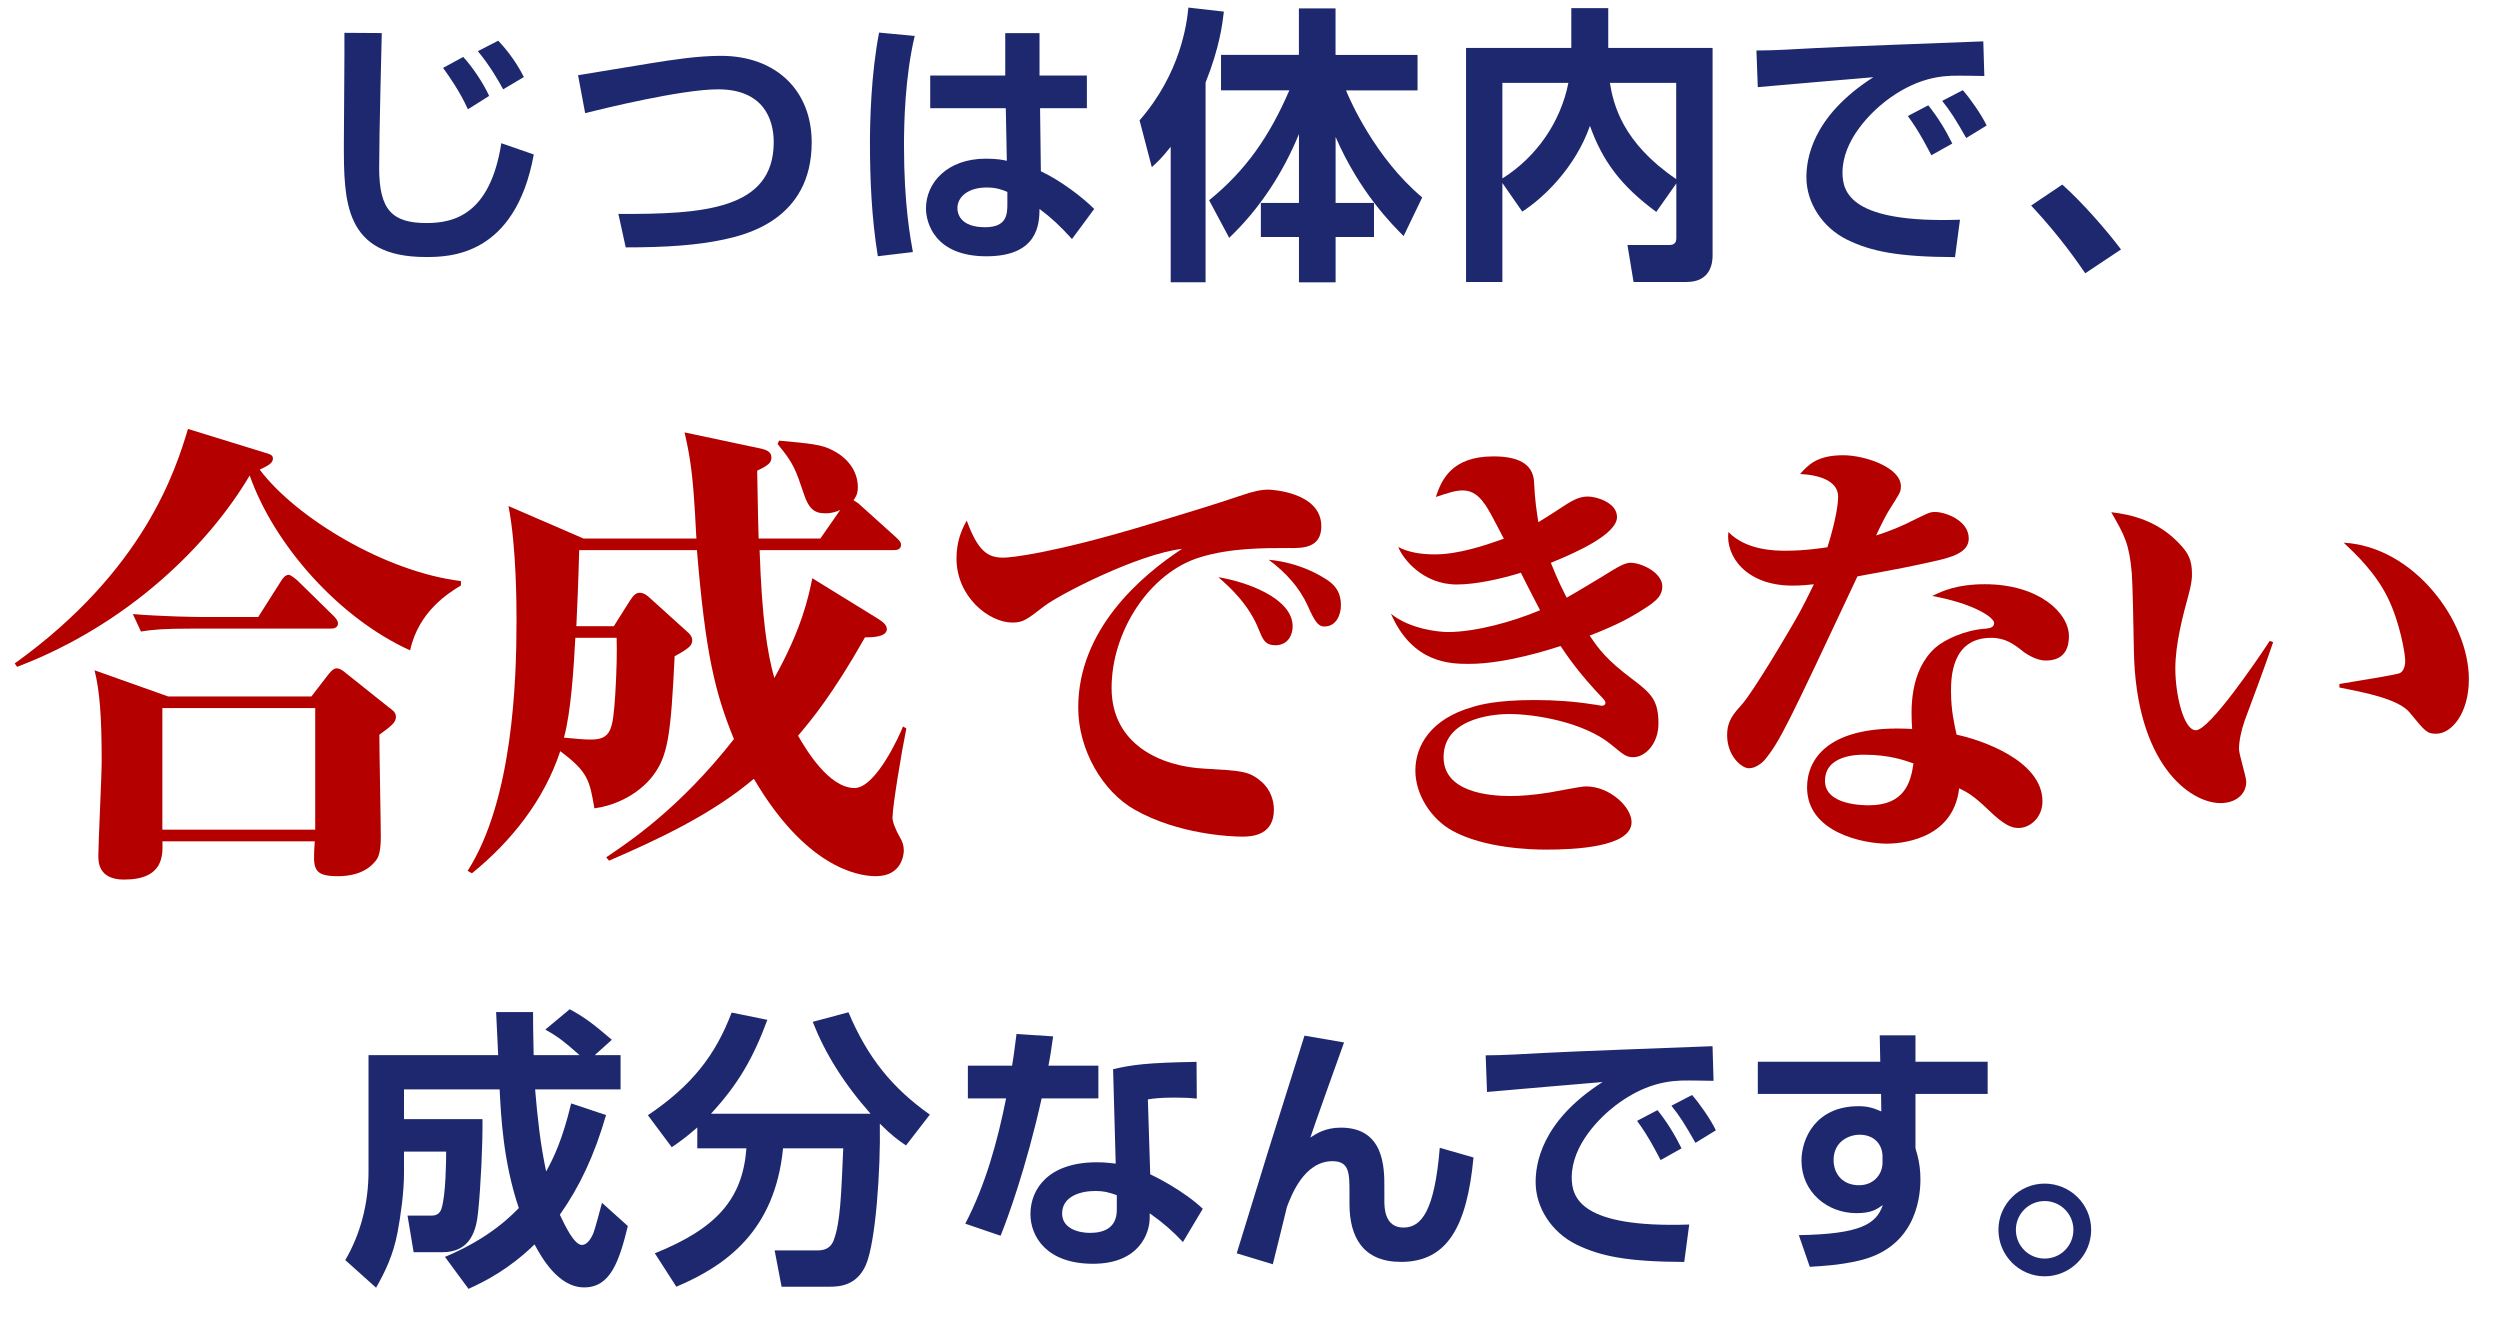 <?xml version="1.0" encoding="UTF-8"?>
<svg id="_レイヤー_2" data-name="レイヤー 2" xmlns="http://www.w3.org/2000/svg" viewBox="0 0 412.81 217.95">
  <defs>
    <style>
      .cls-1 {
        fill: #1e286e;
      }

      .cls-2 {
        fill: #b50000;
      }
    </style>
  </defs>
  <g id="design">
    <g>
      <path class="cls-2" d="M76.11,96.67c-1.96,1.2-6.98,4.24-8.39,10.72-11.84-5.36-22.5-17.52-26.49-28.88-6.74,11.44-20.07,24.64-38.41,31.6l-.39-.56c21.4-15.36,26.57-31.92,28.61-38.72l12.7,3.92c.86.24,1.33.4,1.33.96,0,.8-.86,1.2-2.19,1.84,6.04,8,20.77,16.88,33.23,18.4v.72ZM51.42,115l2.59-3.36c.39-.48.94-1.28,1.57-1.28.55,0,1.1.4,1.65.88l6.82,5.44c.63.48,1.33.88,1.33,1.68,0,.96-.78,1.52-2.74,2.96,0,2.64.24,14.56.24,16.96,0,.96-.08,2.88-.71,3.68-1.72,2.4-4.7,2.72-6.35,2.72-4.23,0-4.15-1.28-3.84-5.76h-25.16c.08,2.4.16,6.32-6.35,6.32-4.23,0-4.23-2.96-4.23-3.92,0-2.16.55-13.12.55-15.6,0-7.36-.31-11.6-1.18-15.04l12.15,4.32h23.67ZM42.64,101.88l3.76-5.92c.31-.56.78-1.04,1.25-1.04.39,0,1.1.64,1.41.88l6.04,5.92c.39.4.71.8.71,1.2,0,.72-.63.88-1.18.88h-22.89c-4.78,0-6.51.16-8.47.48l-1.33-2.88c4.86.4,10.42.48,11.21.48h9.48ZM26.81,116.92v20.08h25.24v-20.08h-25.24Z"/>
      <path class="cls-2" d="M147.36,134.84c0,.88.47,2.08,1.33,3.6.31.48.55,1.2.55,2,0,.64-.31,4.24-4.62,4.24-3.21,0-11.68-1.68-20.14-16.08-6.9,5.84-15.76,10-23.91,13.52l-.47-.56c3.68-2.48,12.07-8,21.09-19.52-3.14-7.68-4.7-14.16-6.11-31.2h-19.44c-.16,5.92-.31,9.04-.47,12.56h6.19l2.67-4.24c.63-.96,1.02-1.28,1.65-1.28.71,0,1.41.64,1.65.88l6.11,5.52c.39.32.86.8.86,1.44,0,.8-.39,1.28-2.9,2.64-.63,13.04-1.1,16.48-3.61,19.76-.47.64-3.53,4.48-9.64,5.36-.78-4.64-1.1-6.08-5.64-9.44-2.67,8.08-8.07,14.88-14.58,20.16l-.71-.4c7.45-11.68,8.07-31.28,8.07-41.28,0-2.32,0-12.24-1.33-18.96l12.38,5.36h18.66c-.08-.8-.23-4.56-.31-5.28-.39-6.56-1.02-9.44-1.65-12.24l12.46,2.64c1.1.24,1.88.56,1.88,1.52,0,.8-.47,1.28-2.35,2.16.08,2.96.08,6.16.24,11.2h10.19l3.29-4.72c-.47.24-1.33.56-2.51.56-1.88,0-2.74-.88-3.53-3.28-1.33-3.92-1.65-4.96-4.31-8.16l.24-.56c5.25.48,7.05.64,8.86,1.6,2.98,1.52,4.15,3.92,4.15,6.08,0,1.2-.39,1.68-.71,2.16.39.24.78.48,1.02.72l6.04,5.44c.47.48.78.72.78,1.2,0,.8-.71.88-1.25.88h-22.1c.39,11.36,1.25,16.88,2.43,21.12,4.55-8.16,5.64-13.36,6.27-16.48l10.9,6.72c.86.56,1.41,1.04,1.41,1.68,0,1.36-2.59,1.36-3.61,1.36-5.33,9.44-8.94,13.76-11.05,16.24,1.33,2.32,5.1,8.64,9.33,8.64,3.53,0,7.52-8.88,8-10.16l.55.32c-.78,3.84-2.27,12.8-2.27,14.56ZM95,105.32c-.24,4.64-.71,12.32-1.88,16.48,1.88.16,3.06.32,4.39.32,3.45,0,3.68-1.6,4.08-7.36.23-3.84.31-7.04.23-9.44h-6.82Z"/>
      <path class="cls-2" d="M213.1,90.49c-4.66,0-9.88,0-14.88,1.51-8.39,2.52-14.67,12.24-14.67,21.6s8.18,12.96,15.31,13.32c6.14.36,7.34.36,9.45,2.16,1.48,1.3,2.04,3.1,2.04,4.61,0,4.03-3.24,4.46-5.15,4.46s-10.65-.36-17.85-4.46c-5.22-2.95-9.31-9.79-9.31-16.85,0-12.82,10.23-21.67,17.14-26.21-7.27.86-20.17,7.49-22.71,9.43-2.89,2.23-3.53,2.74-5.29,2.74-3.88,0-9.24-4.25-9.24-10.58,0-2.59.71-4.54,1.69-6.26,1.9,5.18,3.53,6.12,6.07,6.12,1.13,0,7.9-.65,23.7-5.4,5.43-1.66,10.79-3.24,16.08-5.04,1.34-.43,2.61-.79,3.95-.79.35,0,8.75.36,8.75,6.05,0,3.6-3.1,3.6-5.08,3.6ZM210.56,106.54c-1.69,0-2.05-1.01-2.68-2.52-1.62-4.18-4.8-7.06-6.7-8.71,4.44.72,12.27,3.38,12.27,8.14,0,1.3-.71,3.1-2.89,3.1ZM218.67,103.45c-1.06,0-1.62-.94-2.75-3.46-1.34-2.95-3.53-5.4-6.42-7.56,5.36.5,8.82,2.81,9.52,3.24,1.55,1.01,2.4,2.23,2.4,4.25,0,1.51-.71,3.53-2.75,3.53Z"/>
      <path class="cls-2" d="M245.13,83.21c-.92-1.37-2.05-2.23-3.6-2.23-1.34,0-2.61.5-4.44,1.08.92-2.74,2.54-6.7,9.52-6.7,3.81,0,6.56,1.08,6.7,4.25.14,3.02.42,4.75.71,6.62,1.2-.72,4.09-2.59,4.73-3.02,1.27-.79,2.26-1.22,3.46-1.22,1.41,0,4.8,1.01,4.8,3.38,0,2.81-6.63,5.83-10.93,7.56,1.27,3.17,1.97,4.46,2.61,5.76,1.2-.65,5.36-3.17,5.71-3.38,3.1-1.94,3.95-2.38,4.87-2.38,1.83,0,5.22,1.66,5.22,3.89,0,1.37-.78,2.23-2.4,3.31-2.82,1.87-5.15,3.1-9.59,4.82,1.48,2.23,2.82,4.03,7.05,7.2,3.17,2.38,4.3,3.53,4.3,7.34,0,3.31-2.19,5.54-4.16,5.54-1.2,0-1.62-.43-3.74-2.16-4.44-3.6-12.34-4.97-16.79-4.97-1.34,0-10.79.22-10.79,7.13,0,5.83,7.62,6.41,11,6.41,1.69,0,3.74-.14,6.49-.58.92-.14,5.15-1.01,6-1.01,4.02,0,7.55,3.46,7.55,5.9,0,4.18-9.59,4.54-14.11,4.54-2.54,0-10.16-.22-15.45-3.1-3.53-1.94-6.14-5.98-6.14-9.94,0-4.18,2.61-8.57,9.45-10.51,1.13-.36,4.02-1.15,10.23-1.15,3.32,0,6.49.22,9.66.72.71.07,1.2.22,1.48.22.21,0,.56-.07.56-.5,0-.29-.35-.65-.42-.72-4.02-4.18-6.07-7.27-6.98-8.64-1.55.5-9.03,2.95-15.1,2.95-2.96,0-9.31,0-12.91-8.28,3.17,2.59,8.04,3.02,9.38,3.02,4.66,0,10.79-1.73,15.24-3.6-.42-.86-1.27-2.38-3.17-6.19-3.25,1.01-7.41,1.94-10.58,1.94-5.64,0-8.96-4.32-9.66-6.19,1.76.94,3.95,1.22,6,1.22,4.02,0,8.39-1.51,11.43-2.59-2.4-4.61-2.47-4.68-3.17-5.76Z"/>
      <path class="cls-2" d="M319.76,92.58c-4.09.94-6.35,1.37-13.05,2.59-11.5,24.48-12.77,27.22-15.38,30.39-.28.29-1.34,1.3-2.54,1.3s-3.6-2.02-3.6-5.47c0-2.38,1.06-3.53,2.47-5.11,1.76-1.94,7.69-11.88,9.52-15.19,1.27-2.38,1.83-3.6,2.33-4.61-.78.07-1.9.22-3.53.22-7.69,0-11.07-4.9-10.58-8.86,2.96,3.1,7.97,3.1,9.45,3.1,3.39,0,6.35-.5,6.91-.58,1.55-4.97,1.76-7.49,1.76-8.35,0-2.66-3.24-3.6-6.28-3.74,1.34-1.51,2.82-3.1,7.12-3.1,3.6,0,9.52,2.02,9.52,5.11,0,1.01-.14,1.08-1.9,3.89q-.78,1.22-2.19,4.25c2.75-.86,4.87-1.87,5.71-2.3,2.82-1.37,3.1-1.58,4.02-1.58,1.69,0,5.57,1.37,5.57,4.39,0,2.38-3.03,3.1-5.36,3.67ZM337.82,109.07c-1.69,0-3.24-1.15-3.6-1.37-1.62-1.3-3.03-2.38-5.43-2.38-6.63,0-6.63,6.77-6.63,8.86,0,3.17.56,5.47.92,7.13,3.81.79,14.18,4.18,14.18,11.02,0,2.66-2.05,4.39-3.95,4.39-1.06,0-2.26-.36-4.94-2.95-2.61-2.52-3.67-3.02-4.87-3.6-.99,8.79-10.3,9.14-11.92,9.14-3.81,0-13.19-1.8-13.19-9.29,0-4.54,3.32-10.44,17.35-9.65-.21-3.1-.49-9.58,3.88-13.46,1.41-1.22,4.73-2.88,8.25-3.1.85-.07,1.41-.29,1.41-.94,0-.86-3.17-3.17-10.23-4.46,1.76-.86,4.16-1.94,8.68-1.94,8.96,0,13.9,4.75,13.9,8.57,0,1.3-.28,4.03-3.81,4.03ZM307.77,124.62c-.92,0-6.42,0-6.42,4.32,0,4.03,6.35,4.03,7.27,4.03,5.93,0,6.91-3.89,7.34-6.91-1.27-.43-3.81-1.44-8.18-1.44Z"/>
      <path class="cls-2" d="M370.63,119.07c-.49,1.37-.92,3.24-.92,4.61,0,.86,1.2,4.61,1.2,5.4,0,2.09-1.76,3.53-4.23,3.53-5.15,0-13.97-6.55-14.32-25.06-.07-4.32-.21-11.16-.35-12.89-.42-4.9-1.2-6.26-3.39-10.08,3.1.36,7.83,1.3,11.64,5.62.99,1.15,1.69,2.16,1.69,4.61,0,1.22-.28,2.3-.56,3.38-.92,3.38-2.19,8.06-2.19,12.24s1.34,10.15,3.39,10.15c2.26,0,10.23-11.74,12.2-14.76l.56.22c-1.2,3.6-3.39,9.43-4.73,13.03ZM402.3,121.16c-1.55,0-1.83-.36-4.37-3.46-1.83-2.3-7.62-3.38-11.64-4.18v-.58c4.09-.65,9.1-1.51,9.81-1.73.56-.14,1.06-.86,1.06-2.09s-.92-6.48-2.89-10.44c-2.05-4.18-5.36-7.27-7.27-9.07,11.57.65,20.67,12.89,20.67,22.54,0,5.69-2.89,9-5.36,9Z"/>
    </g>
    <g>
      <path class="cls-1" d="M63.04,5.47c-.04,1.9-.43,16.72-.43,22.29,0,6.96,2.2,9.07,7.82,9.07,4.45,0,10.5-1.34,12.35-13.18l5.36,1.86c-3.07,16.85-14,16.93-17.84,16.93-13.52,0-13.52-9.24-13.52-18.79,0-2.89.13-15.64.09-18.23l6.18.04ZM77.26,18.04c-1.3-2.89-3.07-5.4-4.1-6.83l3.33-1.81c1.43,1.55,3.28,4.23,4.28,6.44l-3.5,2.2ZM83.09,14.76c-.78-1.43-2.2-3.93-4.19-6.31l3.37-1.73c.65.69,2.68,2.89,4.23,6l-3.41,2.03Z"/>
      <path class="cls-1" d="M102.1,35.32c14.21.09,25.66-.78,25.66-11.84,0-3.89-1.77-8.73-9.2-8.73-6,0-19.01,3.2-21.94,3.93l-1.17-6.26c.3-.04,10.84-1.77,12.1-1.99,3.5-.56,7.65-1.21,11.49-1.21,9.07,0,14.99,5.7,14.99,14.3,0,12.87-11.15,15.29-14.51,16.03-4.41.95-9.55,1.3-16.2,1.3l-1.21-5.53Z"/>
      <path class="cls-1" d="M151.04,5.94c-1.6,6.74-1.77,14.3-1.77,18.1,0,9.81,1.08,15.38,1.47,17.58l-5.79.69c-1.04-6.39-1.3-12.87-1.3-18.66,0-3.54.17-11.4,1.51-18.27l5.88.56ZM165.99,12.47v-7h5.66v7h7.82v5.4h-7.73l.13,10.41c3.33,1.56,6.95,4.36,8.81,6.22l-3.67,4.97c-2.12-2.33-3.41-3.5-5.36-4.97-.04,2.38-.17,7.82-8.77,7.82s-9.98-5.62-9.98-7.91c0-4.19,3.46-8.21,9.89-8.21,1.9,0,2.89.22,3.46.35l-.17-8.68h-12.48v-5.4h12.4ZM166.34,31.69c-.82-.35-1.81-.73-3.41-.73-3.07,0-4.84,1.55-4.84,3.41,0,.91.48,3.15,4.58,3.15,3.63,0,3.67-2.2,3.67-3.93v-1.9Z"/>
      <path class="cls-1" d="M193.31,24.24c-1.58,1.97-2.21,2.54-3.12,3.36l-2.02-7.73c6.82-7.82,7.82-16.08,8.06-18.62l5.86.67c-.24,2.02-.67,5.81-3.02,11.71v32.98h-5.76v-22.37ZM199.65,33.07c6.14-4.99,9.99-10.61,13.25-18.15h-11.28v-5.86h12.86V1.39h6.05v7.68h13.54v5.86h-11.81c.62,1.54,4.8,11.14,12.58,17.67l-3.07,6.38c-1.82-1.82-7.25-7.2-11.23-16.37v10.9h6.34v5.62h-6.34v7.49h-6.05v-7.49h-6.29v-5.62h6.29v-11.38c-2.64,6.43-6.48,12.34-11.52,17.14l-3.31-6.19Z"/>
      <path class="cls-1" d="M248.08,30.24v16.32h-6V7.92h17.38V1.34h6.1v6.58h17.23v34.32c0,1.25-.38,4.32-4.27,4.32h-8.78l-1.01-6.1h6.82c.72,0,1.25-.19,1.25-1.15v-9.02l-3.31,4.7c-5.81-4.27-8.88-8.4-10.95-14.21-2.45,6.96-7.73,11.95-11.18,14.16l-3.26-4.7ZM248.08,13.68v15.79c5.62-3.55,9.6-9.26,10.9-15.79h-10.9ZM276.78,13.68h-10.95c.58,3.6,2.11,9.89,10.95,15.89v-15.89Z"/>
      <path class="cls-1" d="M327.65,12.55c-.99,0-3.8-.09-5.4-.04-3.41.13-6.91,1.17-10.84,4.15-2.46,1.9-7.17,6.44-7.17,11.84,0,3.33,1.43,8.38,19.4,7.78l-.82,6.18c-9.46-.04-13.87-.95-17.84-2.89-4.1-2.03-6.7-6.13-6.7-10.28,0-2.81.78-9.98,11.06-16.54-3.02.26-16.37,1.38-19.09,1.64l-.22-6.05c2.89,0,6.35-.22,9.55-.39,3.71-.22,23.5-.95,27.91-1.12l.17,5.75ZM318.92,25.64c-.43-.78-1.9-3.8-3.89-6.48l3.37-1.77c1.51,1.86,2.89,4.1,3.97,6.31l-3.46,1.94ZM324.67,22.79c-1.77-3.11-2.59-4.41-3.97-6.13l3.41-1.77c1.21,1.38,3.07,4.02,3.93,5.83l-3.37,2.07Z"/>
      <path class="cls-1" d="M344.32,45.12c-.96-1.39-4.03-5.95-8.93-11.18l5.14-3.46c3.26,2.88,7.44,7.68,9.7,10.71l-5.91,3.94Z"/>
    </g>
    <g>
      <path class="cls-1" d="M73.48,207.54c3.74-1.58,8.21-3.94,12.19-8.06-2.59-7.68-2.93-15.07-3.17-19.59h-15.79v4.9h12.96c.05,4.13-.29,11.18-.72,15.31-.29,2.98-1.2,6.67-5.9,6.67h-4.75l-1.01-6.05h4.03c.62,0,1.3-.24,1.58-1.15.72-2.21.77-8.02.77-9.41h-6.96v3.55c0,3.12-.53,6.91-1.06,9.75-.72,3.84-2.11,6.62-3.55,9.17l-5.09-4.56c2.59-4.42,3.84-9.5,3.84-14.64v-19.2h21.41c-.05-1.01-.29-5.95-.34-7.11h6.1c0,1.63,0,2.69.1,7.11h7.58c-2.45-2.16-3.36-2.93-5.66-4.22l4.03-3.36c2.3,1.25,3.65,2.21,6.96,5.04l-2.83,2.54h4.27v5.66h-14.11c.38,4.56.86,9.07,1.82,13.54,1.25-2.26,2.69-5.23,4.13-11.23l5.76,1.92c-1.97,6.82-4.42,11.9-7.63,16.46.86,1.78,2.35,4.99,3.65,4.99.86,0,1.49-1.06,1.82-1.78.29-.62,1.2-4.08,1.49-5.18l4.27,3.84c-1.44,5.86-2.88,10.13-7.2,10.13s-7.06-4.99-8.21-7.1c-4.18,4.08-8.16,6.1-10.9,7.34l-3.89-5.28Z"/>
      <path class="cls-1" d="M115.14,186.17c-1.87,1.63-3.02,2.45-4.22,3.26l-3.94-5.28c7.34-4.94,11.19-9.99,13.83-16.95l5.9,1.2c-2.35,6.34-4.8,10.61-9.31,15.5h26.35c-4.51-5.09-7.58-10.13-9.55-15.17l5.9-1.58c3.22,7.63,7.34,12.58,13.44,16.9l-3.94,5.09c-1.2-.82-2.26-1.54-4.32-3.6.14,7.58-.67,19.54-2.3,23.33-1.54,3.5-4.46,3.6-6.1,3.6h-7.82l-1.15-6h7.15c1.97,0,2.45-1.25,2.64-1.78,1.06-2.88,1.2-7.25,1.54-15.07h-9.94c-1.34,13.68-9.46,19.39-17.62,22.85l-3.55-5.52c10.27-4.13,14.5-9.02,15.12-17.33h-8.11v-3.46Z"/>
      <path class="cls-1" d="M173.9,171.13c-.3,2.03-.47,3.33-.78,4.84h8.25v5.4h-9.37c-2.55,11.49-5.7,20.04-6.78,22.68l-5.83-1.99c3.37-6.48,5.31-13.56,6.74-20.69h-6.31v-5.4h7.3c.3-1.77.48-3.33.73-5.23l6.05.39ZM197.62,181.41c-1.21-.13-2.16-.17-3.59-.17-2.42,0-3.46.13-4.49.3l.39,12.36c.73.34,5.49,2.68,8.68,5.7l-3.28,5.49c-1.77-1.86-3.02-2.98-5.49-4.75v.78c0,2.46-1.68,7.56-9.37,7.56s-10.32-4.54-10.32-8.21c0-4.15,2.98-8.55,10.97-8.55,1.38,0,2.29.13,3.11.22l-.43-15.59c3.15-.73,5.57-1.08,13.78-1.21l.04,6.09ZM184.4,197.35c-.99-.35-1.94-.69-3.58-.69-2.51,0-5.44.95-5.44,3.72,0,2.5,2.76,3.2,4.58,3.2,2.2,0,4.45-.73,4.45-3.8v-2.42Z"/>
      <path class="cls-1" d="M221.94,172.12c-1.04,2.85-5.18,14.47-5.57,15.72.99-.65,2.46-1.64,5.05-1.64,7.17,0,7.17,6.7,7.17,9.76v2.29c0,1.08,0,4.45,3.15,4.45,2.98,0,5.14-2.72,6-13.17l5.57,1.6c-1.08,11.45-4.36,17.24-11.97,17.24-6.22,0-8.51-4.02-8.51-9.59v-1.77c0-3.28,0-5.27-2.81-5.27-4.67,0-6.78,5.62-7.52,7.56-.13.6-1.94,7.91-2.33,9.46l-5.96-1.81c5.27-17.19,5.88-19.09,8.34-26.87,1.38-4.41,2.25-7.08,2.85-9.07l6.52,1.12Z"/>
      <path class="cls-1" d="M282.94,178.47c-.99,0-3.8-.09-5.4-.04-3.41.13-6.91,1.17-10.84,4.15-2.46,1.9-7.17,6.44-7.17,11.84,0,3.33,1.42,8.38,19.4,7.78l-.82,6.18c-9.46-.04-13.87-.95-17.84-2.89-4.1-2.03-6.7-6.13-6.7-10.28,0-2.81.78-9.98,11.06-16.54-3.02.26-16.37,1.38-19.09,1.64l-.22-6.05c2.89,0,6.35-.22,9.55-.39,3.71-.22,23.5-.95,27.91-1.12l.17,5.75ZM274.21,191.56c-.43-.78-1.9-3.8-3.89-6.48l3.37-1.77c1.51,1.86,2.89,4.1,3.97,6.31l-3.46,1.94ZM279.96,188.71c-1.77-3.11-2.59-4.41-3.97-6.13l3.41-1.77c1.21,1.38,3.07,4.02,3.93,5.83l-3.37,2.07Z"/>
      <path class="cls-1" d="M310.37,170.96h5.92v4.36h11.92v5.31h-11.92v8.94c0,.13.26.91.3,1.08.35,1.34.52,2.68.52,4.06,0,3.8-1.21,11.45-10.28,13.48-3.2.73-5.88.86-7.99.99l-1.81-5.23c10.06-.17,12.79-1.77,13.87-4.97-1.04.73-1.9,1.34-4.36,1.34-4.79,0-9.07-3.46-9.07-8.68,0-3.67,2.38-8.98,9.42-8.98,1.47,0,2.38.26,3.76.86l-.04-2.89h-20.35v-5.31h20.22l-.09-4.36ZM310.85,190.96c0-1.86-1.25-3.59-3.8-3.59-1.64,0-4.28,1.04-4.28,4.19,0,2.2,1.43,4.15,4.19,4.15,2.42,0,3.89-1.77,3.89-3.76v-.99Z"/>
      <path class="cls-1" d="M345.3,203.07c0,4.22-3.46,7.68-7.68,7.68s-7.63-3.46-7.63-7.68,3.46-7.63,7.63-7.63,7.68,3.36,7.68,7.63ZM332.87,203.07c0,2.64,2.11,4.75,4.75,4.75s4.75-2.11,4.75-4.75-2.16-4.75-4.75-4.75-4.75,2.11-4.75,4.75Z"/>
    </g>
  </g>
</svg>